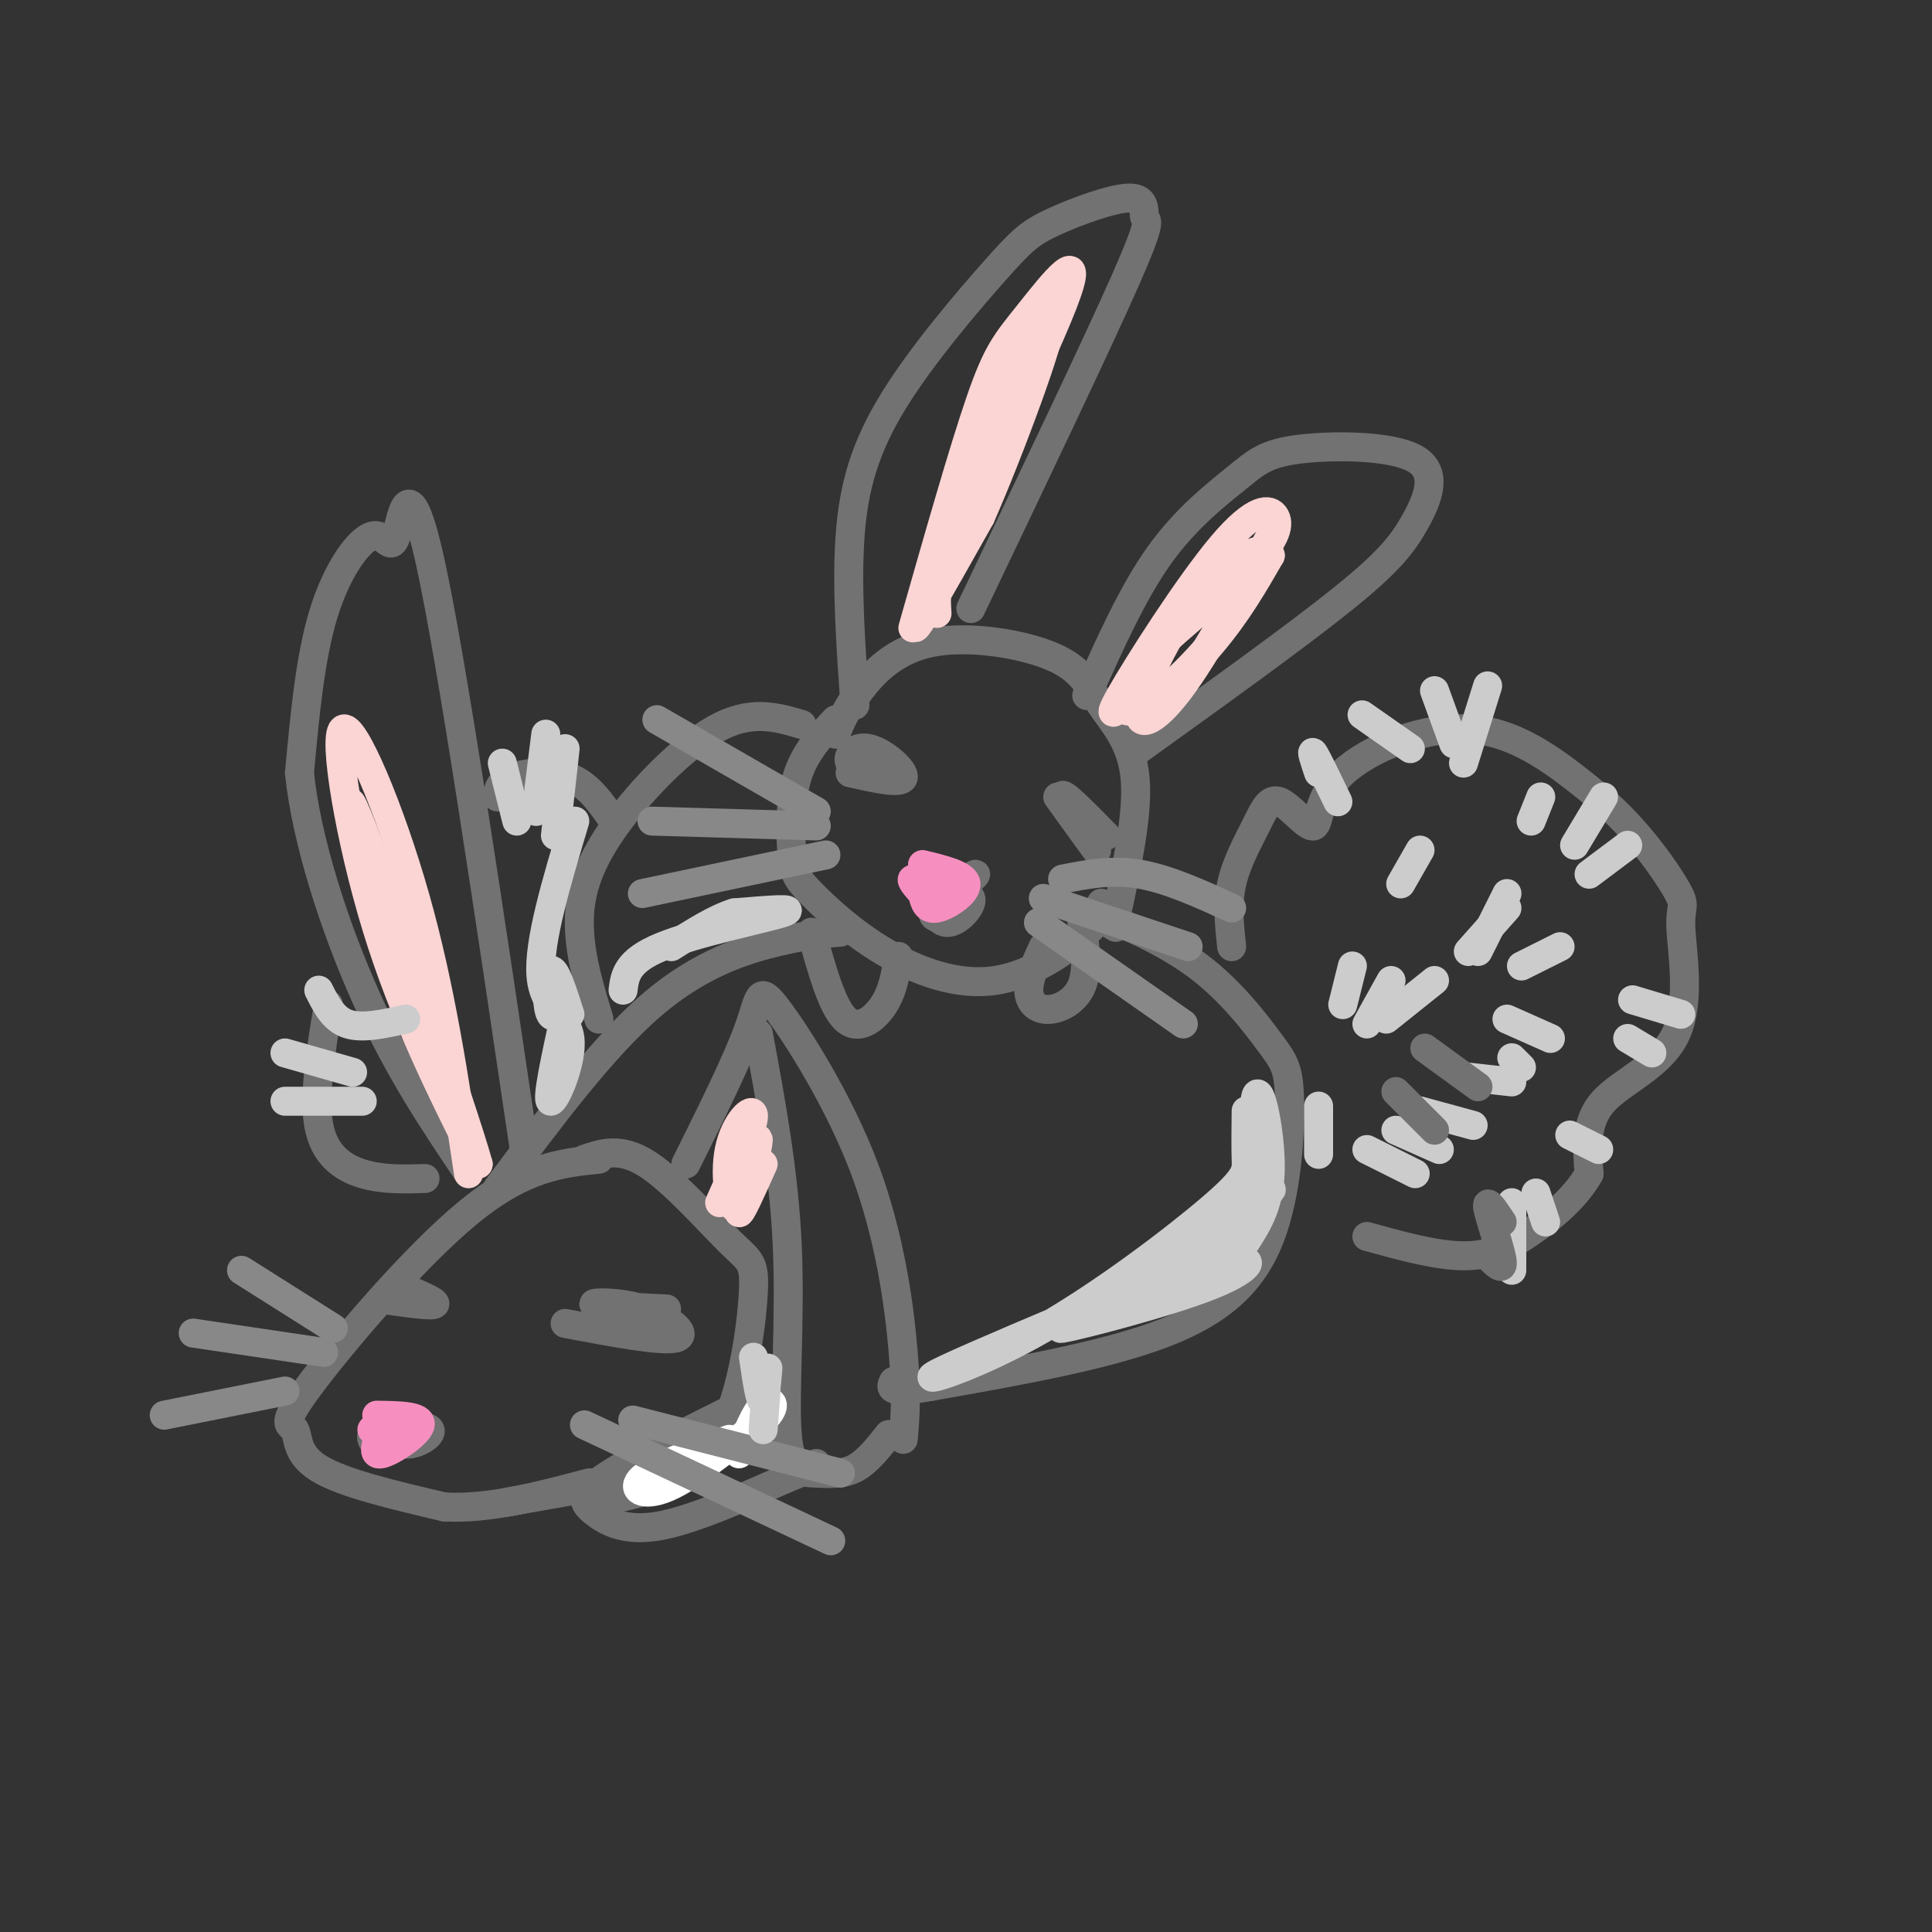 <svg viewBox='0 0 400 400' version='1.1' xmlns='http://www.w3.org/2000/svg' xmlns:xlink='http://www.w3.org/1999/xlink'><rect x="0" y="0" width="400" height="400" fill="#333333" stroke="none"/><g fill='none' stroke='#727272' stroke-width='6' stroke-linecap='round' stroke-linejoin='round'><path d='M173,152c1.109,-2.642 2.217,-5.284 5,-9c2.783,-3.716 7.240,-8.507 15,-10c7.760,-1.493 18.822,0.311 25,3c6.178,2.689 7.471,6.262 10,10c2.529,3.738 6.294,7.639 7,15c0.706,7.361 -1.647,18.180 -4,29'/><path d='M173,149c-3.229,3.423 -6.458,6.846 -8,12c-1.542,5.154 -1.397,12.038 -1,16c0.397,3.962 1.046,5.001 4,8c2.954,2.999 8.215,7.959 15,12c6.785,4.041 15.096,7.165 23,6c7.904,-1.165 15.401,-6.619 19,-10c3.599,-3.381 3.299,-4.691 3,-6'/><path d='M177,146c-0.869,-12.373 -1.737,-24.746 -1,-35c0.737,-10.254 3.081,-18.388 9,-28c5.919,-9.612 15.413,-20.701 21,-27c5.587,-6.299 7.268,-7.810 12,-10c4.732,-2.190 12.516,-5.061 16,-5c3.484,0.061 2.669,3.055 3,4c0.331,0.945 1.809,-0.159 -4,13c-5.809,13.159 -18.904,40.579 -32,68'/><path d='M225,144c4.731,-10.621 9.462,-21.241 15,-29c5.538,-7.759 11.884,-12.656 16,-16c4.116,-3.344 6.004,-5.134 13,-6c6.996,-0.866 19.102,-0.810 24,2c4.898,2.810 2.588,8.372 0,13c-2.588,4.628 -5.454,8.322 -15,16c-9.546,7.678 -25.773,19.339 -42,31'/><path d='M166,150c-5.321,-1.577 -10.643,-3.155 -18,1c-7.357,4.155 -16.750,14.042 -22,22c-5.250,7.958 -6.357,13.988 -6,20c0.357,6.012 2.179,12.006 4,18'/><path d='M174,193c-3.311,0.244 -6.622,0.489 -13,2c-6.378,1.511 -15.822,4.289 -26,13c-10.178,8.711 -21.089,23.356 -32,38'/><path d='M124,240c-7.764,0.794 -15.528,1.589 -27,11c-11.472,9.411 -26.652,27.440 -33,36c-6.348,8.560 -3.863,7.651 -3,9c0.863,1.349 0.104,4.957 5,8c4.896,3.043 15.448,5.522 26,8'/><path d='M92,312c9.333,0.500 19.667,-2.250 30,-5'/><path d='M121,240c3.740,-1.269 7.480,-2.538 13,1c5.520,3.538 12.819,11.882 17,16c4.181,4.118 5.244,4.011 5,10c-0.244,5.989 -1.797,18.074 -5,26c-3.203,7.926 -8.058,11.693 -13,14c-4.942,2.307 -9.971,3.153 -15,4'/><path d='M109,241c-7.740,-52.340 -15.480,-104.679 -20,-125c-4.520,-20.321 -5.820,-8.622 -7,-5c-1.180,3.622 -2.241,-0.833 -5,0c-2.759,0.833 -7.217,6.952 -10,16c-2.783,9.048 -3.892,21.024 -5,33'/><path d='M62,160c1.400,13.978 7.400,32.422 14,47c6.600,14.578 13.800,25.289 21,36'/><path d='M142,241c5.297,-10.656 10.593,-21.311 13,-28c2.407,-6.689 1.923,-9.411 6,-4c4.077,5.411 12.713,18.957 18,33c5.287,14.043 7.225,28.584 8,38c0.775,9.416 0.388,13.708 0,18'/><path d='M157,214c2.665,14.419 5.330,28.839 6,44c0.670,15.161 -0.656,31.064 0,39c0.656,7.936 3.292,7.906 6,8c2.708,0.094 5.488,0.313 8,-1c2.512,-1.313 4.756,-4.156 7,-7'/><path d='M117,274c10.125,1.911 20.250,3.821 23,3c2.750,-0.821 -1.875,-4.375 -7,-6c-5.125,-1.625 -10.750,-1.321 -10,-1c0.750,0.321 7.875,0.661 15,1'/><path d='M79,269c5.250,0.750 10.500,1.500 11,1c0.500,-0.500 -3.750,-2.250 -8,-4'/><path d='M176,160c5.274,1.179 10.548,2.357 11,1c0.452,-1.357 -3.917,-5.250 -7,-6c-3.083,-0.750 -4.881,1.643 -4,3c0.881,1.357 4.440,1.679 8,2'/><path d='M219,165c4.356,6.044 8.711,12.089 8,11c-0.711,-1.089 -6.489,-9.311 -7,-11c-0.511,-1.689 4.244,3.156 9,8'/><path d='M152,293c0.000,0.000 8.000,1.000 8,1'/><path d='M122,308c0.000,0.000 -17.000,3.000 -17,3'/><path d='M79,295c4.663,-0.021 9.327,-0.041 10,1c0.673,1.041 -2.644,3.145 -5,3c-2.356,-0.145 -3.750,-2.539 -5,-3c-1.250,-0.461 -2.357,1.011 -2,2c0.357,0.989 2.179,1.494 4,2'/><path d='M192,186c4.244,-0.733 8.489,-1.467 9,0c0.511,1.467 -2.711,5.133 -5,5c-2.289,-0.133 -3.644,-4.067 -5,-8'/><path d='M191,183c1.552,-1.158 7.931,-0.053 9,1c1.069,1.053 -3.174,2.053 -3,1c0.174,-1.053 4.764,-4.158 5,-4c0.236,0.158 -3.882,3.579 -8,7'/><path d='M194,188c-1.333,1.500 -0.667,1.750 0,2'/><path d='M231,192c-2.576,-1.539 -5.152,-3.078 -2,-2c3.152,1.078 12.032,4.774 19,10c6.968,5.226 12.025,11.983 15,16c2.975,4.017 3.870,5.293 4,12c0.130,6.707 -0.503,18.844 -4,28c-3.497,9.156 -9.856,15.330 -22,20c-12.144,4.670 -30.072,7.835 -48,11'/><path d='M193,287c-9.333,1.667 -8.667,0.333 -8,-1'/><path d='M255,196c-0.471,-4.345 -0.942,-8.690 0,-13c0.942,-4.310 3.296,-8.585 5,-12c1.704,-3.415 2.758,-5.970 5,-5c2.242,0.970 5.673,5.466 7,5c1.327,-0.466 0.550,-5.895 6,-11c5.450,-5.105 17.129,-9.887 27,-9c9.871,0.887 17.936,7.444 26,14'/><path d='M331,165c7.631,6.294 13.708,15.029 16,19c2.292,3.971 0.800,3.178 1,8c0.200,4.822 2.092,15.260 -1,22c-3.092,6.740 -11.169,9.783 -15,14c-3.831,4.217 -3.415,9.609 -3,15'/><path d='M329,243c-2.583,4.690 -7.542,8.917 -12,12c-4.458,3.083 -8.417,5.024 -14,5c-5.583,-0.024 -12.792,-2.012 -20,-4'/><path d='M127,170c-2.533,-3.711 -5.067,-7.422 -9,-9c-3.933,-1.578 -9.267,-1.022 -12,0c-2.733,1.022 -2.867,2.511 -3,4'/><path d='M68,208c-1.556,9.467 -3.111,18.933 -2,25c1.111,6.067 4.889,8.733 9,10c4.111,1.267 8.556,1.133 13,1'/><path d='M168,193c2.133,7.711 4.267,15.422 7,18c2.733,2.578 6.067,0.022 8,-3c1.933,-3.022 2.467,-6.511 3,-10'/><path d='M216,196c-1.512,3.280 -3.024,6.560 -3,9c0.024,2.440 1.583,4.042 4,4c2.417,-0.042 5.690,-1.726 7,-5c1.310,-3.274 0.655,-8.137 0,-13'/><path d='M153,291c-11.381,5.696 -22.762,11.393 -28,15c-5.238,3.607 -4.333,5.125 -2,7c2.333,1.875 6.095,4.107 13,3c6.905,-1.107 16.952,-5.554 27,-10'/><path d='M163,306c5.500,-2.167 5.750,-2.583 6,-3'/></g>
<g fill='none' stroke='#FFFFFF' stroke-width='6' stroke-linecap='round' stroke-linejoin='round'><path d='M151,298c-7.711,2.844 -15.422,5.689 -18,8c-2.578,2.311 -0.022,4.089 5,2c5.022,-2.089 12.511,-8.044 20,-14'/><path d='M158,294c3.333,-3.289 1.667,-4.511 0,-3c-1.667,1.511 -3.333,5.756 -5,10'/></g>
<g fill='none' stroke='#F68FBF' stroke-width='6' stroke-linecap='round' stroke-linejoin='round'><path d='M191,179c4.400,1.067 8.800,2.133 9,4c0.200,1.867 -3.800,4.533 -6,5c-2.200,0.467 -2.600,-1.267 -3,-3'/><path d='M191,185c-1.178,-1.267 -2.622,-2.933 -2,-3c0.622,-0.067 3.311,1.467 6,3'/><path d='M78,293c4.689,0.067 9.378,0.133 9,2c-0.378,1.867 -5.822,5.533 -8,6c-2.178,0.467 -1.089,-2.267 0,-5'/><path d='M79,296c-0.333,-0.833 -1.167,-0.417 -2,0'/></g>
<g fill='none' stroke='#888888' stroke-width='6' stroke-linecap='round' stroke-linejoin='round'><path d='M136,149c0.000,0.000 33.000,19.000 33,19'/><path d='M169,171c0.000,0.000 -34.000,-1.000 -34,-1'/><path d='M171,177c0.000,0.000 -38.000,8.000 -38,8'/><path d='M215,191c0.000,0.000 30.000,21.000 30,21'/><path d='M216,186c0.000,0.000 30.000,10.000 30,10'/><path d='M220,182c5.083,-1.000 10.167,-2.000 16,-1c5.833,1.000 12.417,4.000 19,7'/><path d='M121,295c0.000,0.000 51.000,24.000 51,24'/><path d='M131,294c0.000,0.000 43.000,11.000 43,11'/><path d='M67,280c0.000,0.000 -27.000,-4.000 -27,-4'/><path d='M59,288c0.000,0.000 -25.000,5.000 -25,5'/><path d='M69,275c0.000,0.000 -19.000,-12.000 -19,-12'/></g>
<g fill='none' stroke='#FBD4D4' stroke-width='6' stroke-linecap='round' stroke-linejoin='round'><path d='M97,243c-2.869,-19.202 -5.738,-38.405 -11,-57c-5.262,-18.595 -12.917,-36.583 -15,-35c-2.083,1.583 1.405,22.738 7,41c5.595,18.262 13.298,33.631 21,49'/><path d='M99,241c-2.762,-10.214 -20.167,-60.250 -25,-72c-4.833,-11.750 2.905,14.786 8,29c5.095,14.214 7.548,16.107 10,18'/><path d='M189,130c5.247,-18.419 10.494,-36.839 14,-47c3.506,-10.161 5.270,-12.064 10,-18c4.730,-5.936 12.427,-15.906 7,-2c-5.427,13.906 -23.979,51.687 -29,63c-5.021,11.313 3.490,-3.844 12,-19'/><path d='M203,107c6.036,-13.702 15.125,-38.458 14,-39c-1.125,-0.542 -12.464,23.131 -18,37c-5.536,13.869 -5.268,17.935 -5,22'/><path d='M235,143c-3.309,3.699 -6.618,7.397 -3,1c3.618,-6.397 14.162,-22.890 21,-31c6.838,-8.110 9.970,-7.837 11,-6c1.030,1.837 -0.042,5.238 -6,11c-5.958,5.762 -16.803,13.885 -22,20c-5.197,6.115 -4.745,10.223 -1,9c3.745,-1.223 10.784,-7.778 16,-14c5.216,-6.222 8.608,-12.111 12,-18'/><path d='M263,115c-0.459,-2.600 -7.608,-0.099 -14,7c-6.392,7.099 -12.029,18.796 -13,24c-0.971,5.204 2.722,3.915 8,-3c5.278,-6.915 12.139,-19.458 19,-32'/><path d='M149,249c3.547,-7.901 7.094,-15.802 7,-18c-0.094,-2.198 -3.829,1.308 -5,7c-1.171,5.692 0.223,13.571 2,12c1.777,-1.571 3.936,-12.592 4,-14c0.064,-1.408 -1.968,6.796 -4,15'/><path d='M153,251c0.167,0.833 2.583,-4.583 5,-10'/></g>
<g fill='none' stroke='#CCCCCC' stroke-width='6' stroke-linecap='round' stroke-linejoin='round'><path d='M258,230c-0.041,3.753 -0.083,7.506 0,10c0.083,2.494 0.290,3.730 -7,10c-7.290,6.270 -22.078,17.573 -35,25c-12.922,7.427 -23.978,10.979 -23,10c0.978,-0.979 13.989,-6.490 27,-12'/><path d='M220,273c7.436,-2.980 12.526,-4.431 17,-7c4.474,-2.569 8.330,-6.257 12,-10c3.670,-3.743 7.152,-7.542 9,-13c1.848,-5.458 2.062,-12.576 2,-11c-0.062,1.576 -0.401,11.848 -5,20c-4.599,8.152 -13.457,14.186 -14,14c-0.543,-0.186 7.228,-6.593 15,-13'/><path d='M256,253c5.082,-4.537 10.285,-9.381 5,-5c-5.285,4.381 -21.060,17.986 -23,21c-1.940,3.014 9.954,-4.563 16,-7c6.046,-2.437 6.243,0.267 -3,4c-9.243,3.733 -27.927,8.495 -31,9c-3.073,0.505 9.463,-3.248 22,-7'/><path d='M242,268c6.683,-1.852 12.389,-2.981 15,-12c2.611,-9.019 2.126,-25.928 3,-29c0.874,-3.072 3.107,7.694 3,15c-0.107,7.306 -2.553,11.153 -5,15'/><path d='M273,229c0.000,0.000 0.000,10.000 0,10'/><path d='M283,238c0.000,0.000 10.000,5.000 10,5'/><path d='M289,234c0.000,0.000 9.000,4.000 9,4'/><path d='M294,230c0.000,0.000 11.000,3.000 11,3'/><path d='M315,200c0.000,0.000 8.000,-4.000 8,-4'/><path d='M304,197c0.000,0.000 8.000,-9.000 8,-9'/><path d='M306,197c0.000,0.000 6.000,-12.000 6,-12'/><path d='M290,183c0.000,0.000 4.000,-7.000 4,-7'/><path d='M312,211c0.000,0.000 9.000,4.000 9,4'/><path d='M304,223c0.000,0.000 9.000,1.000 9,1'/><path d='M313,219c0.000,0.000 2.000,2.000 2,2'/><path d='M278,208c0.000,0.000 2.000,-8.000 2,-8'/><path d='M283,212c0.000,0.000 5.000,-9.000 5,-9'/><path d='M287,211c0.000,0.000 10.000,-8.000 10,-8'/><path d='M317,170c0.000,0.000 2.000,-5.000 2,-5'/><path d='M326,175c0.000,0.000 6.000,-10.000 6,-10'/><path d='M329,181c0.000,0.000 8.000,-6.000 8,-6'/><path d='M338,207c0.000,0.000 10.000,3.000 10,3'/><path d='M337,215c0.000,0.000 5.000,3.000 5,3'/><path d='M325,235c0.000,0.000 6.000,3.000 6,3'/><path d='M318,247c0.000,0.000 2.000,6.000 2,6'/><path d='M313,249c0.000,0.000 0.000,14.000 0,14'/><path d='M273,160c-0.833,-2.500 -1.667,-5.000 -1,-4c0.667,1.000 2.833,5.500 5,10'/><path d='M282,148c0.000,0.000 10.000,7.000 10,7'/><path d='M297,143c0.000,0.000 4.000,11.000 4,11'/><path d='M308,142c0.000,0.000 -5.000,16.000 -5,16'/><path d='M59,228c0.000,0.000 16.000,0.000 16,0'/><path d='M59,218c0.000,0.000 14.000,4.000 14,4'/><path d='M66,205c1.500,3.000 3.000,6.000 6,7c3.000,1.000 7.500,0.000 12,-1'/><path d='M104,158c0.000,0.000 3.000,12.000 3,12'/><path d='M113,152c0.000,0.000 -2.000,16.000 -2,16'/><path d='M117,155c0.000,0.000 -2.000,18.000 -2,18'/><path d='M119,170c-3.774,12.548 -7.548,25.095 -7,32c0.548,6.905 5.417,8.167 6,13c0.583,4.833 -3.119,13.238 -4,13c-0.881,-0.238 1.060,-9.119 3,-18'/><path d='M117,210c-0.167,-2.143 -2.083,1.500 -3,0c-0.917,-1.500 -0.833,-8.143 0,-9c0.833,-0.857 2.417,4.071 4,9'/><path d='M129,205c0.378,-3.022 0.756,-6.044 8,-9c7.244,-2.956 21.356,-5.844 25,-7c3.644,-1.156 -3.178,-0.578 -10,0'/><path d='M152,189c-3.833,1.167 -8.417,4.083 -13,7'/><path d='M156,281c0.711,4.867 1.422,9.733 2,9c0.578,-0.733 1.022,-7.067 1,-7c-0.022,0.067 -0.511,6.533 -1,13'/></g>
<g fill='none' stroke='#727272' stroke-width='6' stroke-linecap='round' stroke-linejoin='round'><path d='M311,253c-1.667,-2.511 -3.333,-5.022 -3,-3c0.333,2.022 2.667,8.578 3,11c0.333,2.422 -1.333,0.711 -3,-1'/><path d='M289,226c0.000,0.000 8.000,8.000 8,8'/><path d='M295,217c0.000,0.000 11.000,8.000 11,8'/></g>
</svg>